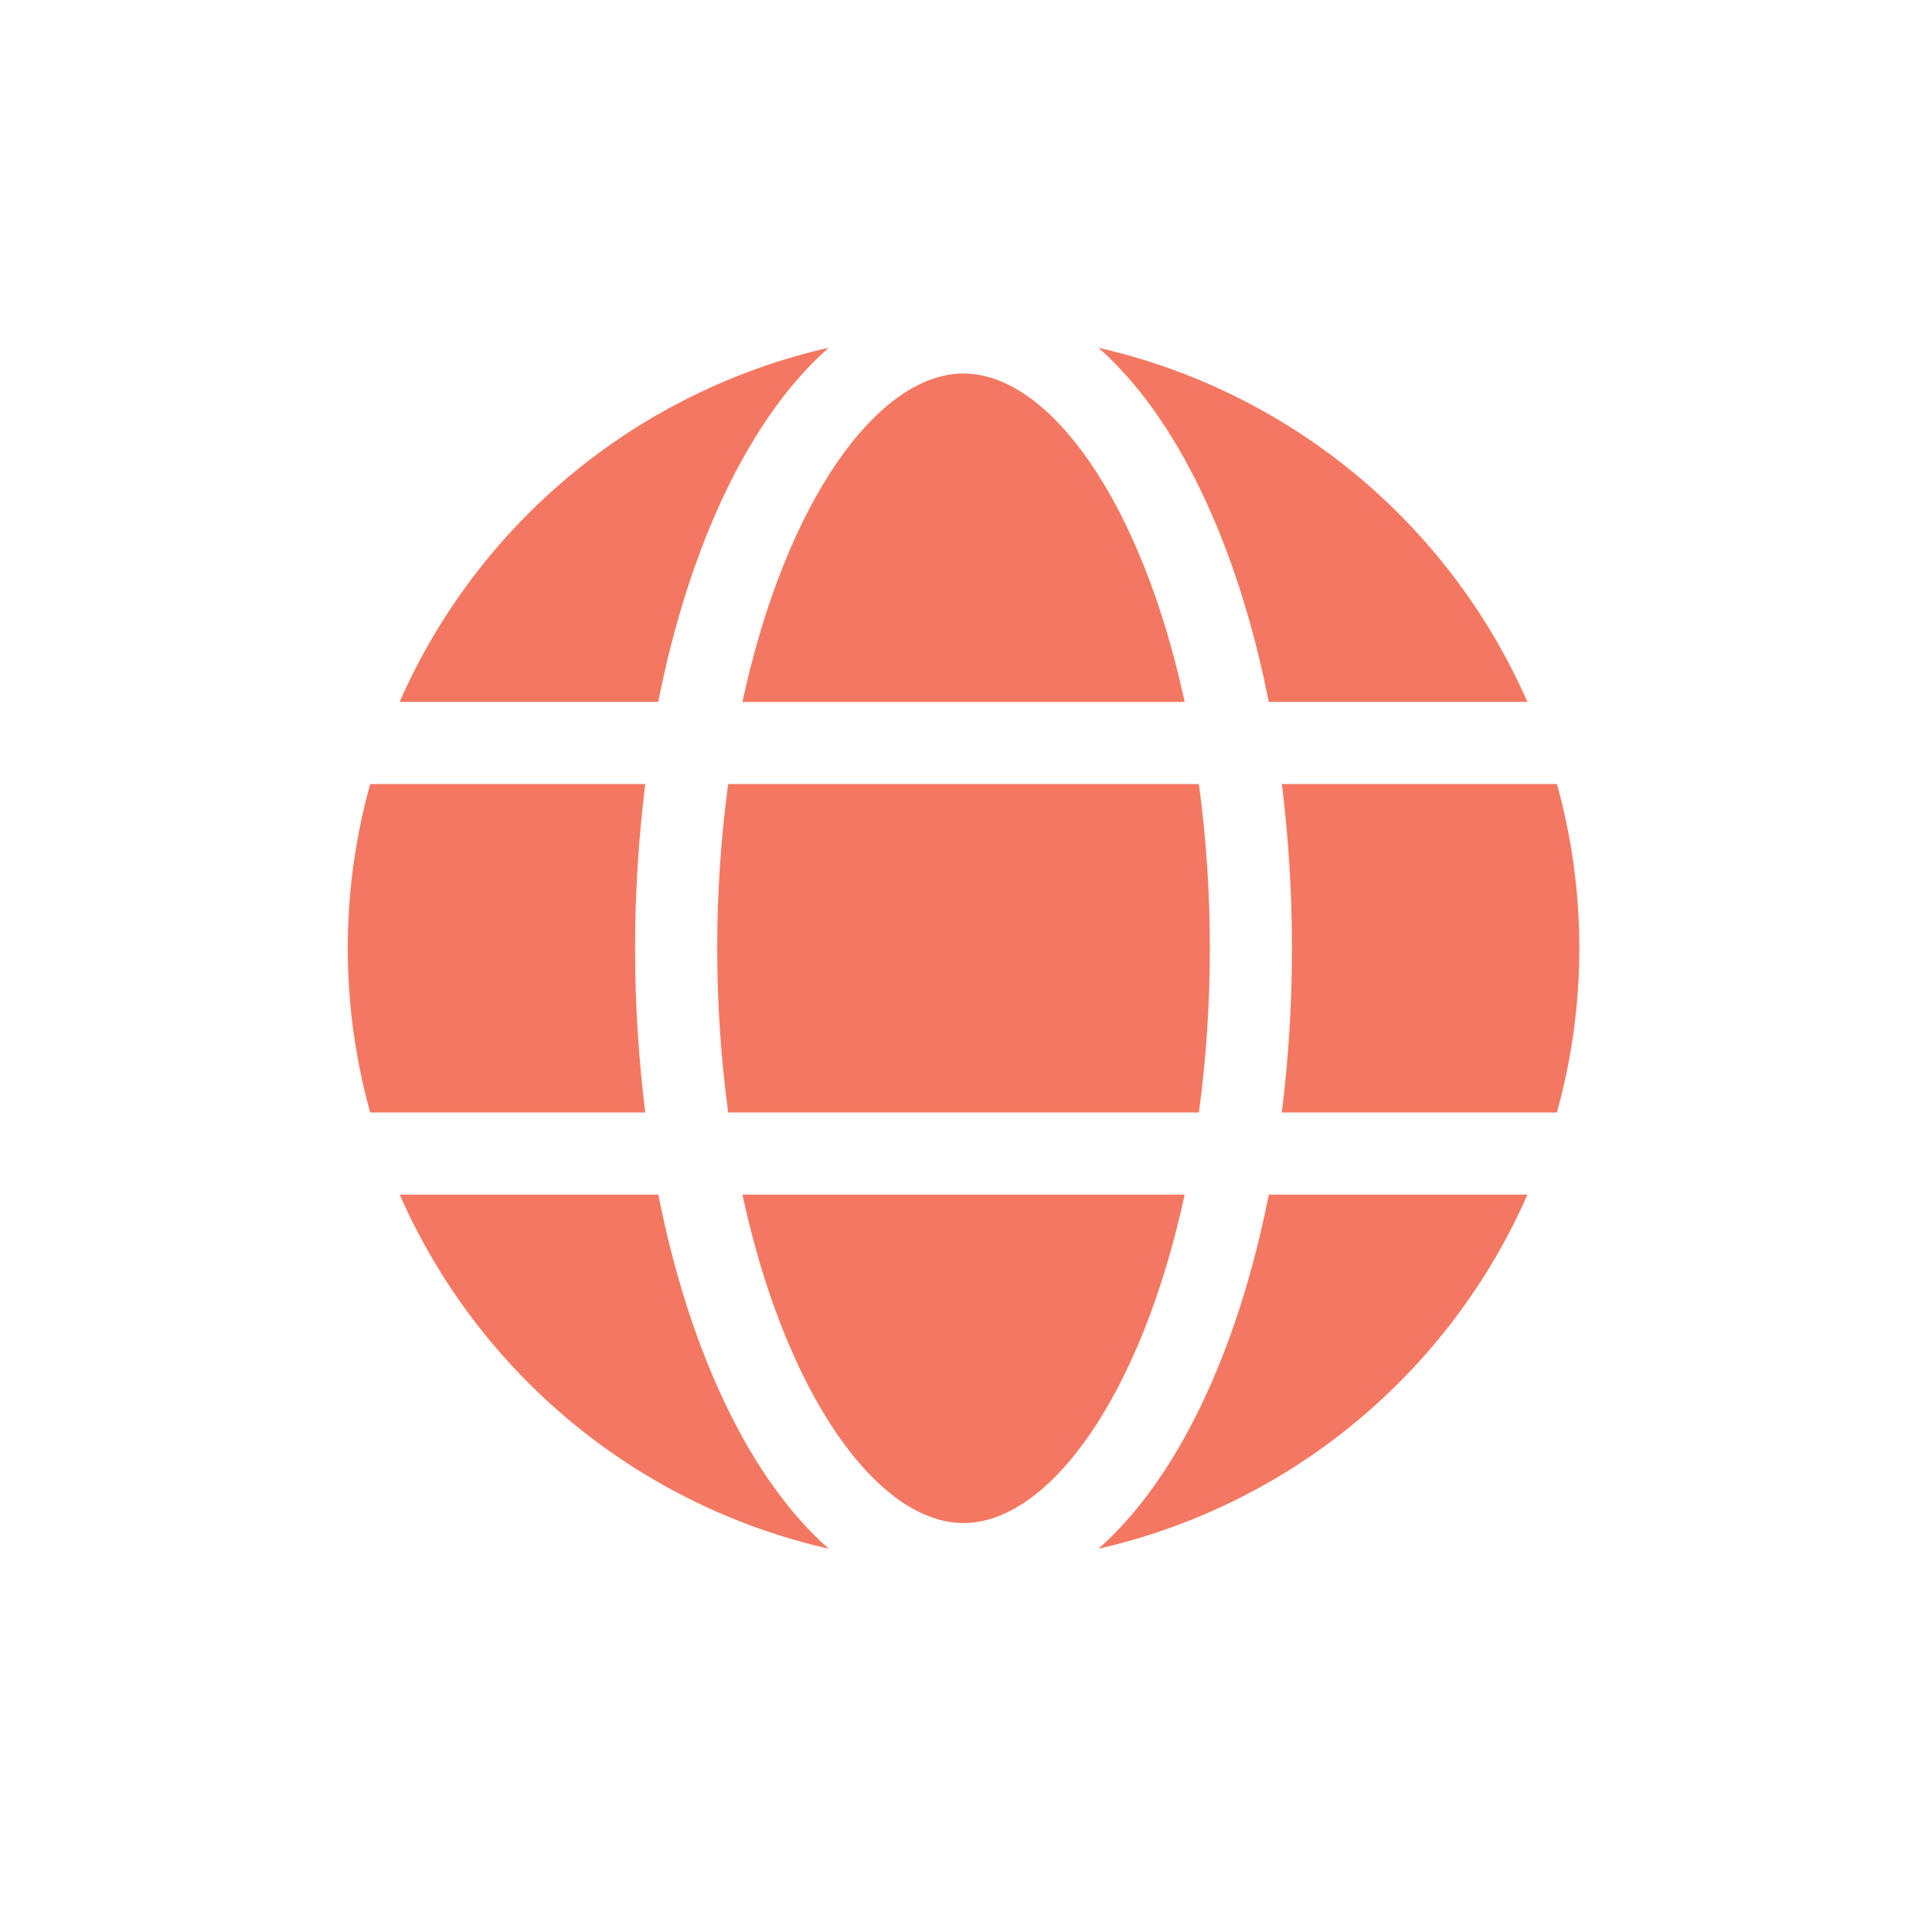<?xml version="1.0" encoding="UTF-8"?>
<svg xmlns="http://www.w3.org/2000/svg" width="50" height="50" viewBox="0 0 50 50" fill="none">
  <path d="M30.659 18.166C29.538 12.96 27.148 9.666 24.936 9.666C22.725 9.666 20.335 12.96 19.214 18.166H30.659Z" fill="#F47861"></path>
  <path d="M18.561 24.541C18.561 25.962 18.656 27.382 18.845 28.791H31.028C31.217 27.382 31.312 25.962 31.311 24.541C31.312 23.12 31.217 21.7 31.028 20.291H18.845C18.656 21.7 18.561 23.12 18.561 24.541Z" fill="#F47861"></path>
  <path d="M19.214 30.916C20.335 36.122 22.725 39.416 24.936 39.416C27.148 39.416 29.538 36.122 30.659 30.916H19.214Z" fill="#F47861"></path>
  <path d="M32.835 18.165H39.529C38.523 15.876 36.995 13.855 35.067 12.263C33.139 10.672 30.865 9.554 28.427 9C30.442 10.773 32.023 14.052 32.835 18.165Z" fill="#F47861"></path>
  <path d="M40.293 20.291H33.174C33.349 21.701 33.437 23.12 33.436 24.541C33.437 25.962 33.349 27.381 33.173 28.791H40.292C41.066 26.011 41.068 23.071 40.293 20.291Z" fill="#F47861"></path>
  <path d="M28.427 40.081C30.865 39.527 33.14 38.41 35.068 36.818C36.996 35.227 38.525 33.205 39.531 30.916H32.837C32.023 35.029 30.442 38.308 28.427 40.081Z" fill="#F47861"></path>
  <path d="M17.038 30.916H10.344C11.35 33.205 12.879 35.227 14.807 36.818C16.735 38.41 19.01 39.527 21.448 40.081C19.431 38.308 17.85 35.029 17.038 30.916Z" fill="#F47861"></path>
  <path d="M21.446 9C19.008 9.554 16.733 10.671 14.805 12.263C12.876 13.854 11.348 15.876 10.342 18.165H17.035C17.849 14.052 19.43 10.773 21.446 9Z" fill="#F47861"></path>
  <path d="M16.436 24.541C16.436 23.12 16.524 21.701 16.7 20.291H9.581C8.806 23.071 8.806 26.011 9.581 28.791H16.7C16.524 27.381 16.436 25.962 16.436 24.541Z" fill="#F47861"></path>
</svg>
